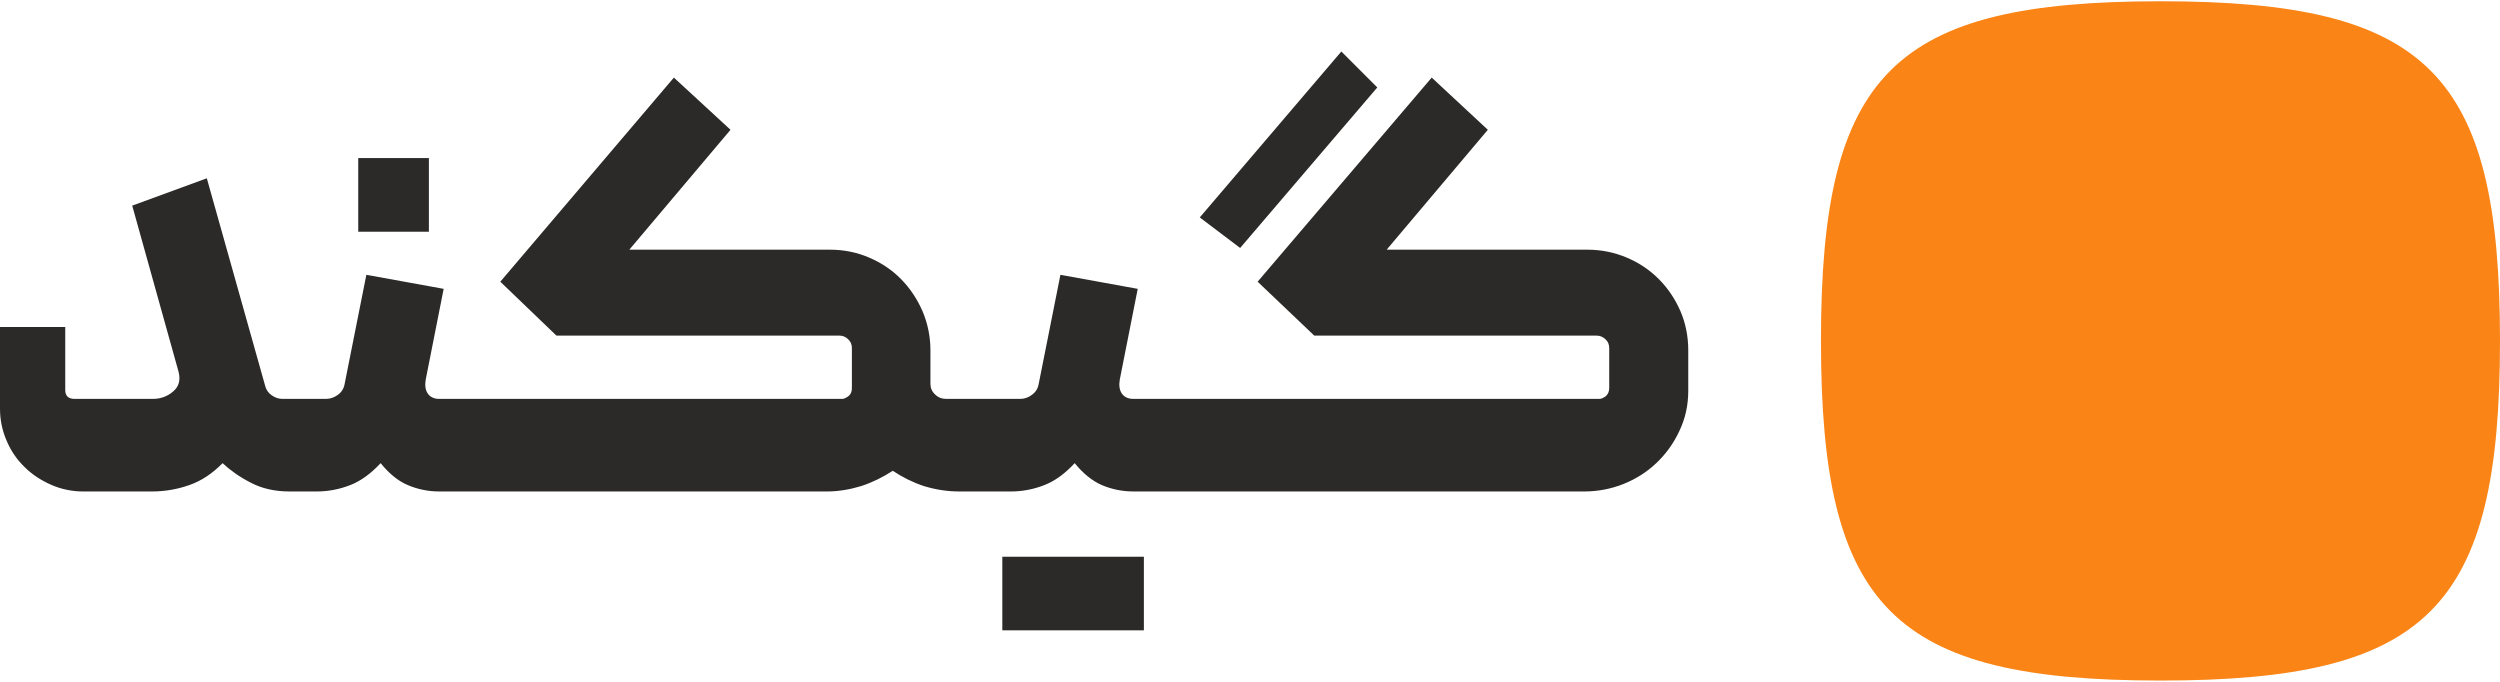 <?xml version="1.0" encoding="UTF-8"?>
<!DOCTYPE svg PUBLIC "-//W3C//DTD SVG 1.1//EN" "http://www.w3.org/Graphics/SVG/1.1/DTD/svg11.dtd">
<!-- Creator: CorelDRAW 2018 (64-Bit Evaluation Version) -->
<svg xmlns="http://www.w3.org/2000/svg" xml:space="preserve" width="132px" height="36px" version="1.1" style="shape-rendering:geometricPrecision; text-rendering:geometricPrecision; image-rendering:optimizeQuality; fill-rule:evenodd; clip-rule:evenodd"
viewBox="0 0 101.54 27.59"
 xmlns:xlink="http://www.w3.org/1999/xlink">
 <defs>
  <style type="text/css">
   <![CDATA[
    .fil1 {fill:#FA8415}
    .fil0 {fill:#2B2A29;fill-rule:nonzero}
   ]]>
  </style>
 </defs>
 <g id="Layer_x0020_1">
  <g id="_2743836249728">
   <path class="fil0" d="M11.48 16.15l0.61 0c0.08,0 0.15,0.03 0.21,0.11 0.07,0.07 0.1,0.15 0.1,0.24l0 3.1c0,0.07 -0.03,0.14 -0.08,0.21 -0.06,0.06 -0.14,0.1 -0.23,0.1l-0.33 0c-0.6,0 -1.13,-0.12 -1.58,-0.36 -0.45,-0.23 -0.83,-0.5 -1.14,-0.79 -0.41,0.42 -0.86,0.72 -1.35,0.89 -0.48,0.17 -0.99,0.26 -1.52,0.26l-2.79 0c-0.45,0 -0.89,-0.09 -1.3,-0.27 -0.41,-0.18 -0.78,-0.42 -1.08,-0.72 -0.31,-0.3 -0.56,-0.66 -0.73,-1.07 -0.18,-0.41 -0.27,-0.85 -0.27,-1.3l0 -3.32 2.65 0 0 2.56c0,0.24 0.13,0.36 0.38,0.36l3.18 0c0.31,0 0.59,-0.1 0.82,-0.3 0.24,-0.2 0.31,-0.47 0.22,-0.81l-1.88 -6.74 3.03 -1.11 2.37 8.43c0.04,0.16 0.13,0.29 0.26,0.38 0.14,0.1 0.28,0.15 0.45,0.15zm8.35 3.45c0,0.07 -0.03,0.14 -0.1,0.21 -0.06,0.06 -0.14,0.1 -0.23,0.1l-1.66 0c-0.45,0 -0.88,-0.09 -1.28,-0.26 -0.4,-0.17 -0.76,-0.47 -1.1,-0.89 -0.39,0.42 -0.8,0.72 -1.23,0.89 -0.44,0.17 -0.89,0.26 -1.36,0.26l-0.78 0c-0.07,0 -0.14,-0.04 -0.21,-0.1 -0.06,-0.07 -0.09,-0.14 -0.09,-0.21l0 -3.12c0,-0.09 0.03,-0.17 0.09,-0.23 0.07,-0.07 0.14,-0.1 0.21,-0.1l1.15 0c0.18,0 0.34,-0.06 0.49,-0.17 0.15,-0.11 0.24,-0.26 0.27,-0.45l0.88 -4.42 3.14 0.57 -0.73 3.69c-0.04,0.24 -0.01,0.43 0.09,0.57 0.1,0.14 0.26,0.21 0.46,0.21l1.66 0c0.09,0 0.17,0.03 0.23,0.11 0.07,0.07 0.1,0.15 0.1,0.22l0 3.12zm-5.28 -13.23l2.87 0 0 2.99 -2.87 0 0 -2.99zm23.24 9.16c0,0.18 0.06,0.32 0.19,0.44 0.12,0.12 0.27,0.18 0.45,0.18l0.86 0c0.08,0 0.15,0.03 0.21,0.09 0.07,0.06 0.1,0.14 0.1,0.24l0 3.12c0,0.07 -0.03,0.14 -0.1,0.21 -0.06,0.06 -0.13,0.1 -0.21,0.1l-0.33 0c-0.5,0 -0.98,-0.08 -1.44,-0.22 -0.45,-0.15 -0.87,-0.36 -1.26,-0.62 -0.4,0.26 -0.82,0.47 -1.28,0.62 -0.46,0.14 -0.92,0.22 -1.39,0.22l-14.09 0c-0.09,0 -0.16,-0.04 -0.22,-0.1 -0.06,-0.07 -0.09,-0.15 -0.09,-0.24l0 -3.11c0,-0.21 0.11,-0.31 0.31,-0.31l14.71 0c0.07,0 0.15,-0.04 0.25,-0.11 0.1,-0.08 0.14,-0.19 0.14,-0.33l0 -1.62c0,-0.15 -0.05,-0.27 -0.15,-0.36 -0.1,-0.1 -0.22,-0.15 -0.35,-0.15l-11.5 0 -2.28 -2.19 7.05 -8.29 2.3 2.12 -4.11 4.87 8.16 0c0.56,0 1.09,0.11 1.58,0.32 0.49,0.21 0.93,0.5 1.29,0.87 0.37,0.37 0.66,0.81 0.88,1.31 0.21,0.5 0.32,1.03 0.32,1.59l0 1.35zm10.35 4.07c0,0.07 -0.04,0.14 -0.1,0.21 -0.07,0.06 -0.15,0.1 -0.24,0.1l-1.76 0c-0.46,0 -0.89,-0.09 -1.29,-0.26 -0.39,-0.17 -0.76,-0.47 -1.1,-0.89 -0.39,0.42 -0.79,0.72 -1.23,0.89 -0.43,0.17 -0.89,0.26 -1.36,0.26l-1.77 0c-0.07,0 -0.14,-0.04 -0.21,-0.1 -0.06,-0.07 -0.1,-0.14 -0.1,-0.21l0 -3.12c0,-0.09 0.04,-0.17 0.1,-0.23 0.07,-0.07 0.14,-0.1 0.21,-0.1l2.15 0c0.17,0 0.34,-0.06 0.48,-0.17 0.15,-0.11 0.24,-0.26 0.27,-0.45l0.88 -4.42 3.14 0.57 -0.73 3.69c-0.04,0.24 -0.01,0.43 0.09,0.57 0.1,0.14 0.26,0.21 0.47,0.21l1.76 0c0.09,0 0.17,0.03 0.24,0.11 0.06,0.07 0.1,0.15 0.1,0.22l0 3.12zm-7.43 2.96l2.87 0 0 2.99 -2.87 0 0 -2.99zm2.87 0l2.88 0 0 2.99 -2.88 0 0 -2.99zm9.8 -8.98l-2.3 -2.19 7.07 -8.29 2.28 2.12 -4.11 4.87 8.16 0c0.56,0 1.09,0.11 1.59,0.32 0.5,0.21 0.93,0.5 1.3,0.87 0.37,0.37 0.66,0.8 0.88,1.3 0.21,0.49 0.32,1.02 0.32,1.6l0 1.64c0,0.59 -0.12,1.13 -0.36,1.63 -0.23,0.5 -0.55,0.94 -0.94,1.31 -0.39,0.37 -0.84,0.65 -1.34,0.85 -0.51,0.2 -1.04,0.3 -1.59,0.3l-16.54 0c-0.08,0 -0.16,-0.04 -0.22,-0.1 -0.06,-0.07 -0.08,-0.15 -0.08,-0.24l0 -3.11c0,-0.21 0.1,-0.31 0.3,-0.31l17.16 0c0.08,0 0.16,-0.04 0.26,-0.11 0.09,-0.08 0.14,-0.19 0.14,-0.33l0 -1.62c0,-0.15 -0.05,-0.27 -0.15,-0.36 -0.11,-0.1 -0.22,-0.15 -0.36,-0.15l-11.47 0zm-4.65 -4.8l5.75 -6.74 1.46 1.46 -5.57 6.52 -1.64 -1.24z"/>
   <path class="fil1" d="M101.54 13.79c0,10.87 -2.92,13.8 -13.79,13.8 -10.87,0 -13.79,-2.93 -13.79,-13.8 0,-10.87 2.92,-13.79 13.79,-13.79 10.87,0 13.79,2.92 13.79,13.79z"/>
  </g>
 </g>
</svg>
